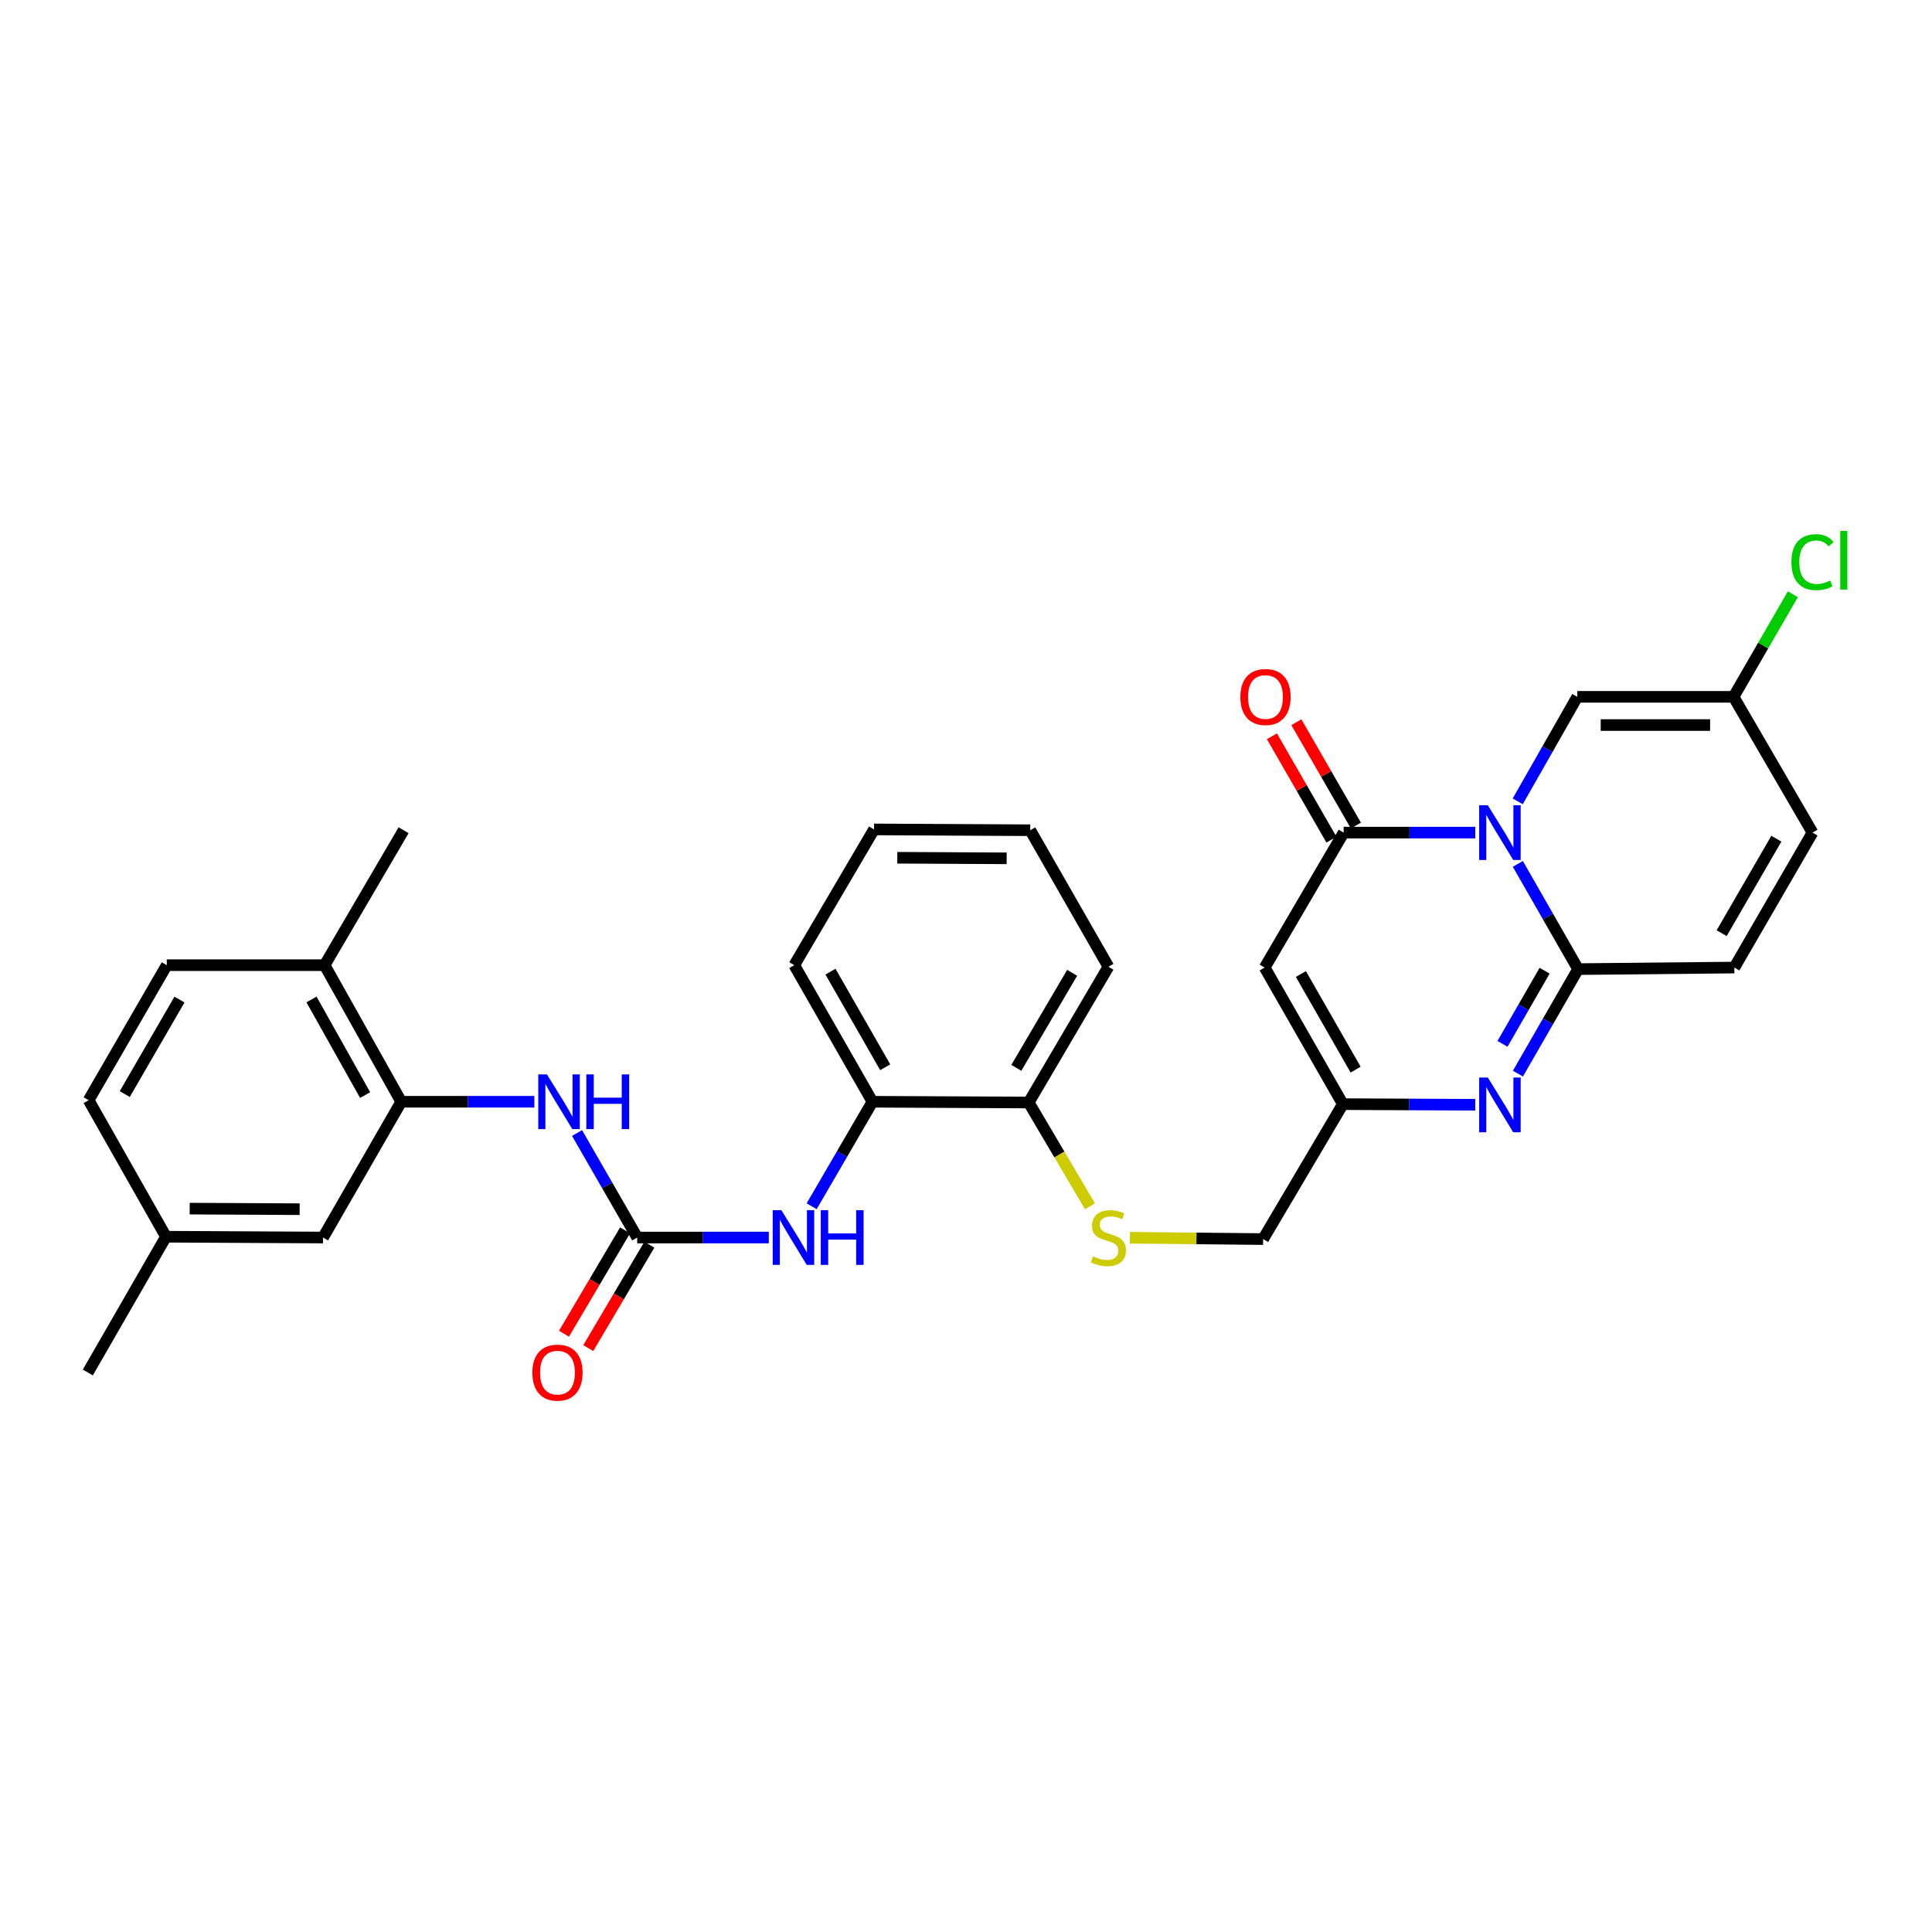 <?xml version='1.0' encoding='iso-8859-1'?>
<svg version='1.1' baseProfile='full'
              xmlns='http://www.w3.org/2000/svg'
                      xmlns:rdkit='http://www.rdkit.org/xml'
                      xmlns:xlink='http://www.w3.org/1999/xlink'
                  xml:space='preserve'
width='1000px' height='1000px' viewBox='0 0 1000 1000'>
<!-- END OF HEADER -->
<rect style='opacity:1.0;fill:#FFFFFF;stroke:none' width='1000' height='1000' x='0' y='0'> </rect>
<path class='bond-0' d='M 785.628,447.147 L 801.222,474.379' style='fill:none;fill-rule:evenodd;stroke:#0000FF;stroke-width:6px;stroke-linecap:butt;stroke-linejoin:miter;stroke-opacity:1' />
<path class='bond-0' d='M 801.222,474.379 L 816.815,501.611' style='fill:none;fill-rule:evenodd;stroke:#000000;stroke-width:6px;stroke-linecap:butt;stroke-linejoin:miter;stroke-opacity:1' />
<path class='bond-1' d='M 763.592,430.951 L 729.536,430.951' style='fill:none;fill-rule:evenodd;stroke:#0000FF;stroke-width:6px;stroke-linecap:butt;stroke-linejoin:miter;stroke-opacity:1' />
<path class='bond-1' d='M 729.536,430.951 L 695.48,430.951' style='fill:none;fill-rule:evenodd;stroke:#000000;stroke-width:6px;stroke-linecap:butt;stroke-linejoin:miter;stroke-opacity:1' />
<path class='bond-6' d='M 785.575,414.77 L 800.984,387.726' style='fill:none;fill-rule:evenodd;stroke:#0000FF;stroke-width:6px;stroke-linecap:butt;stroke-linejoin:miter;stroke-opacity:1' />
<path class='bond-6' d='M 800.984,387.726 L 816.394,360.682' style='fill:none;fill-rule:evenodd;stroke:#000000;stroke-width:6px;stroke-linecap:butt;stroke-linejoin:miter;stroke-opacity:1' />
<path class='bond-2' d='M 816.815,501.611 L 801.245,528.656' style='fill:none;fill-rule:evenodd;stroke:#000000;stroke-width:6px;stroke-linecap:butt;stroke-linejoin:miter;stroke-opacity:1' />
<path class='bond-2' d='M 801.245,528.656 L 785.674,555.701' style='fill:none;fill-rule:evenodd;stroke:#0000FF;stroke-width:6px;stroke-linecap:butt;stroke-linejoin:miter;stroke-opacity:1' />
<path class='bond-2' d='M 799.488,502.438 L 788.588,521.369' style='fill:none;fill-rule:evenodd;stroke:#000000;stroke-width:6px;stroke-linecap:butt;stroke-linejoin:miter;stroke-opacity:1' />
<path class='bond-2' d='M 788.588,521.369 L 777.689,540.301' style='fill:none;fill-rule:evenodd;stroke:#0000FF;stroke-width:6px;stroke-linecap:butt;stroke-linejoin:miter;stroke-opacity:1' />
<path class='bond-7' d='M 816.815,501.611 L 897.689,500.807' style='fill:none;fill-rule:evenodd;stroke:#000000;stroke-width:6px;stroke-linecap:butt;stroke-linejoin:miter;stroke-opacity:1' />
<path class='bond-3' d='M 695.48,430.951 L 654.597,500.807' style='fill:none;fill-rule:evenodd;stroke:#000000;stroke-width:6px;stroke-linecap:butt;stroke-linejoin:miter;stroke-opacity:1' />
<path class='bond-15' d='M 701.808,427.307 L 686.407,400.566' style='fill:none;fill-rule:evenodd;stroke:#000000;stroke-width:6px;stroke-linecap:butt;stroke-linejoin:miter;stroke-opacity:1' />
<path class='bond-15' d='M 686.407,400.566 L 671.007,373.825' style='fill:none;fill-rule:evenodd;stroke:#FF0000;stroke-width:6px;stroke-linecap:butt;stroke-linejoin:miter;stroke-opacity:1' />
<path class='bond-15' d='M 689.153,434.596 L 673.752,407.854' style='fill:none;fill-rule:evenodd;stroke:#000000;stroke-width:6px;stroke-linecap:butt;stroke-linejoin:miter;stroke-opacity:1' />
<path class='bond-15' d='M 673.752,407.854 L 658.351,381.113' style='fill:none;fill-rule:evenodd;stroke:#FF0000;stroke-width:6px;stroke-linecap:butt;stroke-linejoin:miter;stroke-opacity:1' />
<path class='bond-32' d='M 763.582,571.827 L 729.32,571.663' style='fill:none;fill-rule:evenodd;stroke:#0000FF;stroke-width:6px;stroke-linecap:butt;stroke-linejoin:miter;stroke-opacity:1' />
<path class='bond-32' d='M 729.32,571.663 L 695.058,571.499' style='fill:none;fill-rule:evenodd;stroke:#000000;stroke-width:6px;stroke-linecap:butt;stroke-linejoin:miter;stroke-opacity:1' />
<path class='bond-5' d='M 654.597,500.807 L 695.058,571.499' style='fill:none;fill-rule:evenodd;stroke:#000000;stroke-width:6px;stroke-linecap:butt;stroke-linejoin:miter;stroke-opacity:1' />
<path class='bond-5' d='M 673.341,504.157 L 701.664,553.641' style='fill:none;fill-rule:evenodd;stroke:#000000;stroke-width:6px;stroke-linecap:butt;stroke-linejoin:miter;stroke-opacity:1' />
<path class='bond-4' d='M 329.82,640.544 L 363.876,640.544' style='fill:none;fill-rule:evenodd;stroke:#000000;stroke-width:6px;stroke-linecap:butt;stroke-linejoin:miter;stroke-opacity:1' />
<path class='bond-4' d='M 363.876,640.544 L 397.932,640.544' style='fill:none;fill-rule:evenodd;stroke:#0000FF;stroke-width:6px;stroke-linecap:butt;stroke-linejoin:miter;stroke-opacity:1' />
<path class='bond-8' d='M 329.82,640.544 L 314.249,613.498' style='fill:none;fill-rule:evenodd;stroke:#000000;stroke-width:6px;stroke-linecap:butt;stroke-linejoin:miter;stroke-opacity:1' />
<path class='bond-8' d='M 314.249,613.498 L 298.678,586.453' style='fill:none;fill-rule:evenodd;stroke:#0000FF;stroke-width:6px;stroke-linecap:butt;stroke-linejoin:miter;stroke-opacity:1' />
<path class='bond-17' d='M 323.533,636.829 L 307.727,663.579' style='fill:none;fill-rule:evenodd;stroke:#000000;stroke-width:6px;stroke-linecap:butt;stroke-linejoin:miter;stroke-opacity:1' />
<path class='bond-17' d='M 307.727,663.579 L 291.92,690.329' style='fill:none;fill-rule:evenodd;stroke:#FF0000;stroke-width:6px;stroke-linecap:butt;stroke-linejoin:miter;stroke-opacity:1' />
<path class='bond-17' d='M 336.106,644.258 L 320.3,671.008' style='fill:none;fill-rule:evenodd;stroke:#000000;stroke-width:6px;stroke-linecap:butt;stroke-linejoin:miter;stroke-opacity:1' />
<path class='bond-17' d='M 320.3,671.008 L 304.493,697.758' style='fill:none;fill-rule:evenodd;stroke:#FF0000;stroke-width:6px;stroke-linecap:butt;stroke-linejoin:miter;stroke-opacity:1' />
<path class='bond-20' d='M 695.058,571.499 L 653.786,641.347' style='fill:none;fill-rule:evenodd;stroke:#000000;stroke-width:6px;stroke-linecap:butt;stroke-linejoin:miter;stroke-opacity:1' />
<path class='bond-11' d='M 816.394,360.682 L 897.284,360.682' style='fill:none;fill-rule:evenodd;stroke:#000000;stroke-width:6px;stroke-linecap:butt;stroke-linejoin:miter;stroke-opacity:1' />
<path class='bond-11' d='M 828.527,375.286 L 885.15,375.286' style='fill:none;fill-rule:evenodd;stroke:#000000;stroke-width:6px;stroke-linecap:butt;stroke-linejoin:miter;stroke-opacity:1' />
<path class='bond-31' d='M 897.689,500.807 L 938.151,430.951' style='fill:none;fill-rule:evenodd;stroke:#000000;stroke-width:6px;stroke-linecap:butt;stroke-linejoin:miter;stroke-opacity:1' />
<path class='bond-31' d='M 891.121,483.009 L 919.444,434.11' style='fill:none;fill-rule:evenodd;stroke:#000000;stroke-width:6px;stroke-linecap:butt;stroke-linejoin:miter;stroke-opacity:1' />
<path class='bond-9' d='M 276.576,570.266 L 242.125,570.266' style='fill:none;fill-rule:evenodd;stroke:#0000FF;stroke-width:6px;stroke-linecap:butt;stroke-linejoin:miter;stroke-opacity:1' />
<path class='bond-9' d='M 242.125,570.266 L 207.673,570.266' style='fill:none;fill-rule:evenodd;stroke:#000000;stroke-width:6px;stroke-linecap:butt;stroke-linejoin:miter;stroke-opacity:1' />
<path class='bond-18' d='M 207.673,570.266 L 168.015,499.574' style='fill:none;fill-rule:evenodd;stroke:#000000;stroke-width:6px;stroke-linecap:butt;stroke-linejoin:miter;stroke-opacity:1' />
<path class='bond-18' d='M 188.988,566.807 L 161.227,517.323' style='fill:none;fill-rule:evenodd;stroke:#000000;stroke-width:6px;stroke-linecap:butt;stroke-linejoin:miter;stroke-opacity:1' />
<path class='bond-19' d='M 207.673,570.266 L 167.212,640.544' style='fill:none;fill-rule:evenodd;stroke:#000000;stroke-width:6px;stroke-linecap:butt;stroke-linejoin:miter;stroke-opacity:1' />
<path class='bond-10' d='M 420.113,624.351 L 435.845,597.309' style='fill:none;fill-rule:evenodd;stroke:#0000FF;stroke-width:6px;stroke-linecap:butt;stroke-linejoin:miter;stroke-opacity:1' />
<path class='bond-10' d='M 435.845,597.309 L 451.577,570.266' style='fill:none;fill-rule:evenodd;stroke:#000000;stroke-width:6px;stroke-linecap:butt;stroke-linejoin:miter;stroke-opacity:1' />
<path class='bond-12' d='M 897.284,360.682 L 938.151,430.951' style='fill:none;fill-rule:evenodd;stroke:#000000;stroke-width:6px;stroke-linecap:butt;stroke-linejoin:miter;stroke-opacity:1' />
<path class='bond-22' d='M 897.284,360.682 L 912.635,334.127' style='fill:none;fill-rule:evenodd;stroke:#000000;stroke-width:6px;stroke-linecap:butt;stroke-linejoin:miter;stroke-opacity:1' />
<path class='bond-22' d='M 912.635,334.127 L 927.987,307.571' style='fill:none;fill-rule:evenodd;stroke:#00CC00;stroke-width:6px;stroke-linecap:butt;stroke-linejoin:miter;stroke-opacity:1' />
<path class='bond-13' d='M 451.577,570.266 L 532.451,570.655' style='fill:none;fill-rule:evenodd;stroke:#000000;stroke-width:6px;stroke-linecap:butt;stroke-linejoin:miter;stroke-opacity:1' />
<path class='bond-25' d='M 451.577,570.266 L 411.107,499.574' style='fill:none;fill-rule:evenodd;stroke:#000000;stroke-width:6px;stroke-linecap:butt;stroke-linejoin:miter;stroke-opacity:1' />
<path class='bond-25' d='M 458.18,552.406 L 429.852,502.922' style='fill:none;fill-rule:evenodd;stroke:#000000;stroke-width:6px;stroke-linecap:butt;stroke-linejoin:miter;stroke-opacity:1' />
<path class='bond-14' d='M 584.805,640.655 L 619.295,641.001' style='fill:none;fill-rule:evenodd;stroke:#CCCC00;stroke-width:6px;stroke-linecap:butt;stroke-linejoin:miter;stroke-opacity:1' />
<path class='bond-14' d='M 619.295,641.001 L 653.786,641.347' style='fill:none;fill-rule:evenodd;stroke:#000000;stroke-width:6px;stroke-linecap:butt;stroke-linejoin:miter;stroke-opacity:1' />
<path class='bond-16' d='M 564.186,624.395 L 548.318,597.525' style='fill:none;fill-rule:evenodd;stroke:#CCCC00;stroke-width:6px;stroke-linecap:butt;stroke-linejoin:miter;stroke-opacity:1' />
<path class='bond-16' d='M 548.318,597.525 L 532.451,570.655' style='fill:none;fill-rule:evenodd;stroke:#000000;stroke-width:6px;stroke-linecap:butt;stroke-linejoin:miter;stroke-opacity:1' />
<path class='bond-27' d='M 532.451,570.655 L 573.723,500.386' style='fill:none;fill-rule:evenodd;stroke:#000000;stroke-width:6px;stroke-linecap:butt;stroke-linejoin:miter;stroke-opacity:1' />
<path class='bond-27' d='M 526.049,552.719 L 554.94,503.53' style='fill:none;fill-rule:evenodd;stroke:#000000;stroke-width:6px;stroke-linecap:butt;stroke-linejoin:miter;stroke-opacity:1' />
<path class='bond-21' d='M 168.015,499.574 L 86.322,499.574' style='fill:none;fill-rule:evenodd;stroke:#000000;stroke-width:6px;stroke-linecap:butt;stroke-linejoin:miter;stroke-opacity:1' />
<path class='bond-26' d='M 168.015,499.574 L 208.898,429.726' style='fill:none;fill-rule:evenodd;stroke:#000000;stroke-width:6px;stroke-linecap:butt;stroke-linejoin:miter;stroke-opacity:1' />
<path class='bond-23' d='M 167.212,640.544 L 85.916,640.122' style='fill:none;fill-rule:evenodd;stroke:#000000;stroke-width:6px;stroke-linecap:butt;stroke-linejoin:miter;stroke-opacity:1' />
<path class='bond-23' d='M 155.093,625.877 L 98.186,625.581' style='fill:none;fill-rule:evenodd;stroke:#000000;stroke-width:6px;stroke-linecap:butt;stroke-linejoin:miter;stroke-opacity:1' />
<path class='bond-34' d='M 86.322,499.574 L 45.868,569.463' style='fill:none;fill-rule:evenodd;stroke:#000000;stroke-width:6px;stroke-linecap:butt;stroke-linejoin:miter;stroke-opacity:1' />
<path class='bond-34' d='M 92.893,517.373 L 64.576,566.295' style='fill:none;fill-rule:evenodd;stroke:#000000;stroke-width:6px;stroke-linecap:butt;stroke-linejoin:miter;stroke-opacity:1' />
<path class='bond-24' d='M 85.916,640.122 L 45.868,569.463' style='fill:none;fill-rule:evenodd;stroke:#000000;stroke-width:6px;stroke-linecap:butt;stroke-linejoin:miter;stroke-opacity:1' />
<path class='bond-28' d='M 85.916,640.122 L 45.455,710.392' style='fill:none;fill-rule:evenodd;stroke:#000000;stroke-width:6px;stroke-linecap:butt;stroke-linejoin:miter;stroke-opacity:1' />
<path class='bond-33' d='M 411.107,499.574 L 452.388,429.304' style='fill:none;fill-rule:evenodd;stroke:#000000;stroke-width:6px;stroke-linecap:butt;stroke-linejoin:miter;stroke-opacity:1' />
<path class='bond-30' d='M 573.723,500.386 L 533.254,429.726' style='fill:none;fill-rule:evenodd;stroke:#000000;stroke-width:6px;stroke-linecap:butt;stroke-linejoin:miter;stroke-opacity:1' />
<path class='bond-29' d='M 452.388,429.304 L 533.254,429.726' style='fill:none;fill-rule:evenodd;stroke:#000000;stroke-width:6px;stroke-linecap:butt;stroke-linejoin:miter;stroke-opacity:1' />
<path class='bond-29' d='M 464.442,443.972 L 521.048,444.267' style='fill:none;fill-rule:evenodd;stroke:#000000;stroke-width:6px;stroke-linecap:butt;stroke-linejoin:miter;stroke-opacity:1' />
<path  class='atom-0' d='M 770.094 416.791
L 779.374 431.791
Q 780.294 433.271, 781.774 435.951
Q 783.254 438.631, 783.334 438.791
L 783.334 416.791
L 787.094 416.791
L 787.094 445.111
L 783.214 445.111
L 773.254 428.711
Q 772.094 426.791, 770.854 424.591
Q 769.654 422.391, 769.294 421.711
L 769.294 445.111
L 765.614 445.111
L 765.614 416.791
L 770.094 416.791
' fill='#0000FF'/>
<path  class='atom-3' d='M 770.094 557.729
L 779.374 572.729
Q 780.294 574.209, 781.774 576.889
Q 783.254 579.569, 783.334 579.729
L 783.334 557.729
L 787.094 557.729
L 787.094 586.049
L 783.214 586.049
L 773.254 569.649
Q 772.094 567.729, 770.854 565.529
Q 769.654 563.329, 769.294 562.649
L 769.294 586.049
L 765.614 586.049
L 765.614 557.729
L 770.094 557.729
' fill='#0000FF'/>
<path  class='atom-9' d='M 283.098 556.106
L 292.378 571.106
Q 293.298 572.586, 294.778 575.266
Q 296.258 577.946, 296.338 578.106
L 296.338 556.106
L 300.098 556.106
L 300.098 584.426
L 296.218 584.426
L 286.258 568.026
Q 285.098 566.106, 283.858 563.906
Q 282.658 561.706, 282.298 561.026
L 282.298 584.426
L 278.618 584.426
L 278.618 556.106
L 283.098 556.106
' fill='#0000FF'/>
<path  class='atom-9' d='M 303.498 556.106
L 307.338 556.106
L 307.338 568.146
L 321.818 568.146
L 321.818 556.106
L 325.658 556.106
L 325.658 584.426
L 321.818 584.426
L 321.818 571.346
L 307.338 571.346
L 307.338 584.426
L 303.498 584.426
L 303.498 556.106
' fill='#0000FF'/>
<path  class='atom-11' d='M 404.433 626.384
L 413.713 641.384
Q 414.633 642.864, 416.113 645.544
Q 417.593 648.224, 417.673 648.384
L 417.673 626.384
L 421.433 626.384
L 421.433 654.704
L 417.553 654.704
L 407.593 638.304
Q 406.433 636.384, 405.193 634.184
Q 403.993 631.984, 403.633 631.304
L 403.633 654.704
L 399.953 654.704
L 399.953 626.384
L 404.433 626.384
' fill='#0000FF'/>
<path  class='atom-11' d='M 424.833 626.384
L 428.673 626.384
L 428.673 638.424
L 443.153 638.424
L 443.153 626.384
L 446.993 626.384
L 446.993 654.704
L 443.153 654.704
L 443.153 641.624
L 428.673 641.624
L 428.673 654.704
L 424.833 654.704
L 424.833 626.384
' fill='#0000FF'/>
<path  class='atom-15' d='M 565.723 650.264
Q 566.043 650.384, 567.363 650.944
Q 568.683 651.504, 570.123 651.864
Q 571.603 652.184, 573.043 652.184
Q 575.723 652.184, 577.283 650.904
Q 578.843 649.584, 578.843 647.304
Q 578.843 645.744, 578.043 644.784
Q 577.283 643.824, 576.083 643.304
Q 574.883 642.784, 572.883 642.184
Q 570.363 641.424, 568.843 640.704
Q 567.363 639.984, 566.283 638.464
Q 565.243 636.944, 565.243 634.384
Q 565.243 630.824, 567.643 628.624
Q 570.083 626.424, 574.883 626.424
Q 578.163 626.424, 581.883 627.984
L 580.963 631.064
Q 577.563 629.664, 575.003 629.664
Q 572.243 629.664, 570.723 630.824
Q 569.203 631.944, 569.243 633.904
Q 569.243 635.424, 570.003 636.344
Q 570.803 637.264, 571.923 637.784
Q 573.083 638.304, 575.003 638.904
Q 577.563 639.704, 579.083 640.504
Q 580.603 641.304, 581.683 642.944
Q 582.803 644.544, 582.803 647.304
Q 582.803 651.224, 580.163 653.344
Q 577.563 655.424, 573.203 655.424
Q 570.683 655.424, 568.763 654.864
Q 566.883 654.344, 564.643 653.424
L 565.723 650.264
' fill='#CCCC00'/>
<path  class='atom-16' d='M 642.011 360.762
Q 642.011 353.962, 645.371 350.162
Q 648.731 346.362, 655.011 346.362
Q 661.291 346.362, 664.651 350.162
Q 668.011 353.962, 668.011 360.762
Q 668.011 367.642, 664.611 371.562
Q 661.211 375.442, 655.011 375.442
Q 648.771 375.442, 645.371 371.562
Q 642.011 367.682, 642.011 360.762
M 655.011 372.242
Q 659.331 372.242, 661.651 369.362
Q 664.011 366.442, 664.011 360.762
Q 664.011 355.202, 661.651 352.402
Q 659.331 349.562, 655.011 349.562
Q 650.691 349.562, 648.331 352.362
Q 646.011 355.162, 646.011 360.762
Q 646.011 366.482, 648.331 369.362
Q 650.691 372.242, 655.011 372.242
' fill='#FF0000'/>
<path  class='atom-18' d='M 275.547 710.472
Q 275.547 703.672, 278.907 699.872
Q 282.267 696.072, 288.547 696.072
Q 294.827 696.072, 298.187 699.872
Q 301.547 703.672, 301.547 710.472
Q 301.547 717.352, 298.147 721.272
Q 294.747 725.152, 288.547 725.152
Q 282.307 725.152, 278.907 721.272
Q 275.547 717.392, 275.547 710.472
M 288.547 721.952
Q 292.867 721.952, 295.187 719.072
Q 297.547 716.152, 297.547 710.472
Q 297.547 704.912, 295.187 702.112
Q 292.867 699.272, 288.547 699.272
Q 284.227 699.272, 281.867 702.072
Q 279.547 704.872, 279.547 710.472
Q 279.547 716.192, 281.867 719.072
Q 284.227 721.952, 288.547 721.952
' fill='#FF0000'/>
<path  class='atom-23' d='M 927.231 290.97
Q 927.231 283.93, 930.511 280.25
Q 933.831 276.53, 940.111 276.53
Q 945.951 276.53, 949.071 280.65
L 946.431 282.81
Q 944.151 279.81, 940.111 279.81
Q 935.831 279.81, 933.551 282.69
Q 931.311 285.53, 931.311 290.97
Q 931.311 296.57, 933.631 299.45
Q 935.991 302.33, 940.551 302.33
Q 943.671 302.33, 947.311 300.45
L 948.431 303.45
Q 946.951 304.41, 944.711 304.97
Q 942.471 305.53, 939.991 305.53
Q 933.831 305.53, 930.511 301.77
Q 927.231 298.01, 927.231 290.97
' fill='#00CC00'/>
<path  class='atom-23' d='M 952.511 274.81
L 956.191 274.81
L 956.191 305.17
L 952.511 305.17
L 952.511 274.81
' fill='#00CC00'/>
</svg>
